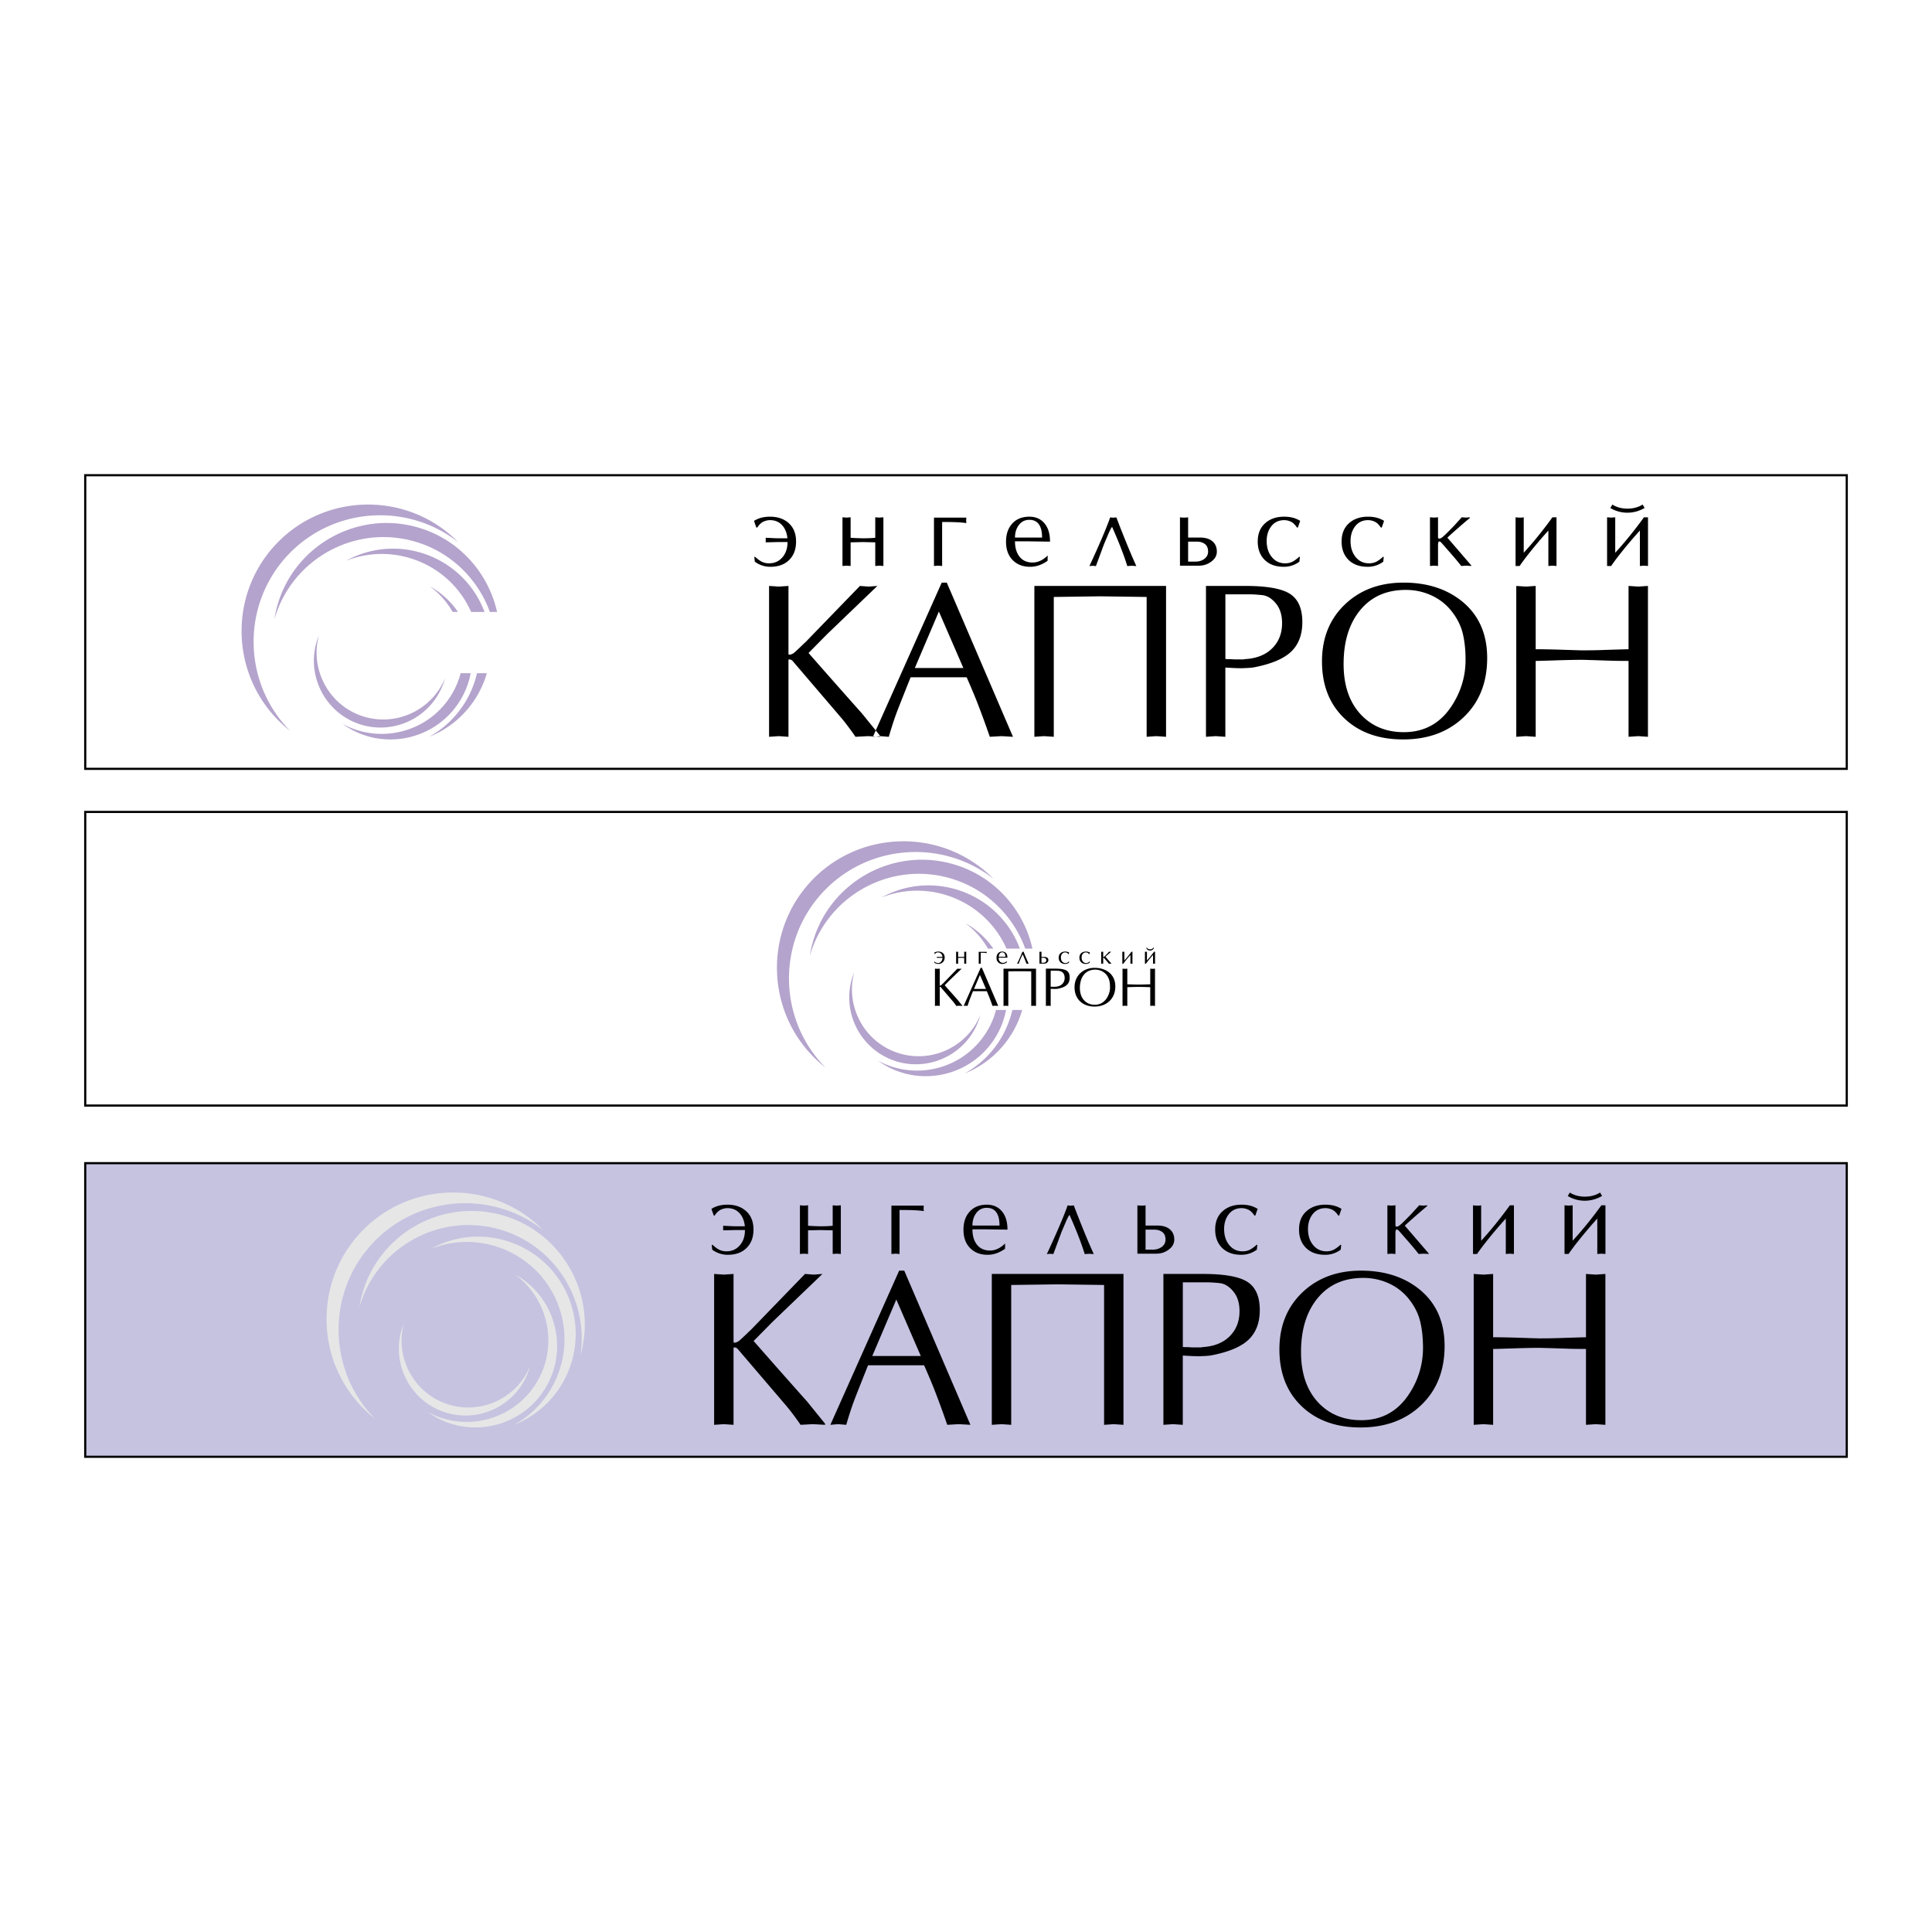 <svg xmlns="http://www.w3.org/2000/svg" width="2500" height="2500" viewBox="0 0 192.756 192.756"><path fill-rule="evenodd" clip-rule="evenodd" fill="#fff" d="M0 0h192.756v192.756H0V0z"/><path d="M94.715 97.828l1.233-1.186c-.076.006-.147.017-.212.017-.076 0-.147-.011-.218-.017l-1.336 1.381c-.076.076-.19.189-.288.266-.054.045-.13.066-.136.033v-1.68c-.087.006-.163.017-.239.017-.082 0-.163-.011-.239-.017v3.719c.076-.006.157-.018.239-.018.076 0 .152.012.239.018v-1.898c0-.021.065-.006.092.018l1.185 1.385c.136.158.255.32.375.496.098-.006.201-.018.304-.018.092 0 .19.012.299.018v-.029l-.44-.543c-.435-.506-.886-.994-1.32-1.494l.462-.468zM99.594 100.361l-1.63-3.801h-.125l-1.695 3.801c.06-.006.12-.018.19-.018.065 0 .125.012.201.018.152-.512.348-.99.538-1.469h1.38c.217.494.413 1.016.57 1.469.093-.006.185-.018.288-.018.093.001.18.012.283.018zm-1.825-3.088l.603 1.391h-1.195l.592-1.391zM103.365 96.643h-3.244v3.719c.076-.006.157-.018.239-.018.076 0 .152.012.239.018v-3.447a43.778 43.778 0 0 1 2.287 0v3.447c.076-.006.158-.018.239-.018.076 0 .152.012.239.018v-3.719h.001zM104.827 100.361v-1.707c.136 0 .488.037.733-.012.766-.152 1.162-.451 1.162-1.109 0-.656-.348-.891-1.401-.891h-.973v3.719c.076-.006.157-.018.239-.018.077.001.153.012.24.018zm0-1.92v-1.586a5.88 5.88 0 0 1 .782.005c.429.038.613.331.613.7 0 .484-.314.826-.857.881a3.007 3.007 0 0 1-.538 0zM107.207 98.502c0 1.162.799 1.924 1.999 1.924 1.212 0 2.07-.795 2.07-2.006 0-1.305-1.038-1.859-2.06-1.859-1.123 0-2.009.75-2.009 1.941zm3.194-1.234c.283.365.343.744.343 1.195.038.598-.375 1.783-1.521 1.783-.81 0-1.483-.576-1.483-1.68s.576-1.826 1.532-1.826c.434 0 .858.186 1.129.528zM114.76 96.643v1.561c-.386.01-.761.027-1.142.027-.375 0-.755-.018-1.146-.027v-1.561c-.087.006-.163.017-.239.017-.081 0-.162-.011-.238-.017v3.719c.076-.006.157-.018.238-.018.076 0 .152.012.239.018V98.49c.392-.01.767-.027 1.146-.027.381 0 .756.018 1.142.027v1.871c.076-.006.157-.018.238-.018.076 0 .152.012.239.018v-3.719c-.087.006-.163.017-.239.017-.081 0-.162-.011-.238-.016zM94.25 95.524c0-.391-.291-.587-.63-.587-.128 0-.263.03-.391.085.01.053.022.183.022.183h.02c.055-.118.186-.183.324-.183.198 0 .409.136.432.447h-.369a.92.92 0 0 1-.188-.013.427.427 0 0 1 0 .113c.05-.008.11-.008.188-.008h.371c-.01.334-.213.524-.444.524a.52.52 0 0 1-.356-.153h-.013v.11a.7.7 0 0 0 .407.129c.318.001.627-.213.627-.647zM96.201 95.464c-.098.005-.201.005-.304.005-.105 0-.198 0-.304-.005v-.512a.687.687 0 0 1-.201 0v1.2c.033-.002.065-.008.1-.008.033 0 .065.006.101.008v-.585c.105-.002.198-.005.304-.005s.203.002.304.005v.585a.54.54 0 0 1 .1-.008c.033 0 .065.006.1.008v-1.2a.696.696 0 0 1-.1.008c-.035 0-.07-.005-.1-.008v.512zM97.848 96.152v-1.097c.359 0 .49.018.598.038a.548.548 0 0 1 0-.128h-.798v1.188c.032-.002.065-.008.101-.008.028 0 .066.005.099.007zM100.446 96.023l.003-.13c-.068.065-.201.173-.372.173-.304 0-.456-.241-.434-.522h.354c.168 0 .339.002.51.008.024-.419-.231-.615-.51-.615-.374 0-.574.269-.574.617 0 .389.246.618.592.618a.763.763 0 0 0 .431-.149zm-.135-.571h-.667c.015-.211.118-.437.354-.437.248 0 .308.218.313.437zM101.637 96.154c.062-.198.229-.607.387-.926h.015c.155.352.291.698.372.926.042-.002.074-.008.109-.008.041 0 .078.006.113.008a30.391 30.391 0 0 1-.512-1.2.428.428 0 0 1-.113 0 17.87 17.87 0 0 1-.531 1.2c.03-.002.055-.008.08-.008.027 0 .054.006.08.008zM103.708 94.952v1.192h.444a.517.517 0 0 0 .226-.043c.126-.061.219-.178.219-.311 0-.236-.184-.319-.425-.319h-.263v-.52a.518.518 0 0 1-.099.008.436.436 0 0 1-.102-.007zm.201 1.097v-.487h.203c.141 0 .275.053.275.243 0 .158-.12.253-.298.249.001 0-.085.003-.18-.005zM106.612 95.206l.058-.166a.734.734 0 0 0-.396-.103c-.373 0-.649.224-.649.612 0 .352.224.623.642.623a.653.653 0 0 0 .385-.125l.012-.116-.015-.008c-.105.095-.2.163-.347.163-.273 0-.456-.228-.456-.549 0-.263.141-.514.432-.514.085 0 .19.035.248.101.028.022.048.055.067.083h.019v-.001zM108.679 95.206l.058-.166a.736.736 0 0 0-.396-.103c-.374 0-.649.224-.649.612 0 .352.223.623.642.623a.653.653 0 0 0 .385-.125l.012-.116-.015-.008c-.105.095-.201.163-.347.163-.273 0-.456-.228-.456-.549 0-.263.141-.514.432-.514.085 0 .19.035.248.101.027.022.048.055.067.083h.019v-.001zM110.067 95.391v-.439c-.037.002-.067.008-.101.008-.035 0-.067-.005-.1-.008v1.2c.032-.002.064-.008.1-.008.033 0 .063.006.101.008v-.512c0-.108.035-.116.091-.053.16.183.358.406.479.565.041-.002.08-.008.126-.008.04 0 .075.006.123.008v-.014c-.198-.225-.409-.476-.59-.685.23-.218.452-.394.552-.484v-.018c-.037.002-.067.008-.098.008-.035 0-.067-.005-.101-.008l-.195.216-.155.158c-.033.033-.166.176-.219.148-.022-.012-.013-.049-.013-.082zM112.884 94.952a9.584 9.584 0 0 1-.707.874v-.874c-.035.008-.068.008-.101.008-.035 0-.07 0-.101-.008v1.2h.101c.195-.284.469-.605.707-.874v.874c.033-.002.065-.008.101-.008.032 0 .065.006.101.008v-1.2h-.101zM115.139 94.952a9.76 9.76 0 0 1-.708.874v-.874a.698.698 0 0 1-.201 0v1.2h.1c.196-.284.47-.605.708-.874v.874a.544.544 0 0 1 .101-.008c.032 0 .064.006.1.008v-1.2h-.1zm-.008-.373l-.061-.04a.36.36 0 0 1-.328.175.37.37 0 0 1-.326-.175l-.058.042c.055.135.19.253.376.253a.415.415 0 0 0 .397-.255z" fill-rule="evenodd" clip-rule="evenodd"/><path d="M85.132 97.242c.029-.08.061-.16.093-.238-.88 3.289.893 6.785 4.151 7.973 3.365 1.229 7.101-.445 8.445-3.734a6.35 6.35 0 0 1-.178.564c-1.257 3.445-5.092 5.23-8.538 3.975-3.445-1.259-5.23-5.094-3.973-8.54zm2.715 8.756a9.712 9.712 0 0 1-.256-.18c3.65 2.002 8.316.916 10.676-2.607a8.068 8.068 0 0 0 1.106-2.449h1a8.08 8.08 0 0 1-1.231 3.004c-2.496 3.726-7.57 4.728-11.295 2.232zm10.725-11.35a8.072 8.072 0 0 0-2.281-2.552 8.068 8.068 0 0 1 2.811 2.552h-.53zm-1.994 12.313c-.115.051-.23.098-.346.145a9.743 9.743 0 0 0 4.769-6.344h.982a9.713 9.713 0 0 1-5.405 6.199zm3.842-12.313c-2.119-4.78-7.662-7.015-12.482-5.1.25-.139.508-.268.774-.385 4.901-2.167 10.665.064 12.831 4.965.076.172.146.346.212.52h-1.335zm1.869 0c-1.249-3.436-4.133-6.211-7.938-7.143-5.907-1.446-11.901 2.074-13.558 7.874.05-.329.114-.658.195-.986 1.481-6.049 7.622-9.775 13.67-8.294 4.312 1.056 7.441 4.479 8.349 8.549h-.718zm-3.52-7.313c.119.111.234.225.349.339-5.089-3.98-12.505-3.483-17.001 1.32-4.643 4.961-4.498 12.726.243 17.515a12.679 12.679 0 0 1-.854-.73c-5.08-4.754-5.344-12.774-.59-17.854 4.753-5.079 12.773-5.344 17.853-.59z" fill-rule="evenodd" clip-rule="evenodd" fill="#b4a3cc"/><path fill="none" stroke="#000" stroke-width=".216" stroke-miterlimit="2.613" d="M8.504 81.007h175.748v29.294H8.504V81.007z"/><path d="M82.538 63.256l-1.87 1.893c1.775 2.024 3.557 4.042 5.347 6.052l1.782 2.2v.11l-1.21-.066-1.232.066c-.234-.338-.48-.678-.737-1.023a18.83 18.83 0 0 0-.781-.979l-4.797-5.611a.555.555 0 0 0-.286-.111c-.059.015-.088.029-.088.044v7.68l-.968-.066-.968.066V58.459l.968.065.968-.065v6.8c.015.059.084.073.209.044a.902.902 0 0 0 .363-.187c.117-.095.359-.319.726-.671.132-.132.272-.264.418-.396l5.413-5.589.88.065.858-.065-4.995 4.796zm18.527 10.255l-1.144-.066-1.167.066a94.47 94.47 0 0 0-1.343-3.653 78.447 78.447 0 0 0-.968-2.288h-5.589c-.851 2.127-1.328 3.337-1.431 3.631-.22.586-.469 1.357-.748 2.311l-.814-.066-.771.066 6.866-15.382h.506l6.603 15.381zm-7.393-12.499l-2.399 5.634h4.841l-2.442-5.634zm22.665-2.553v15.052l-.968-.066-.969.066V59.559l-4.621-.065-4.643.065v13.952l-.969-.066-.968.066V58.459h13.138zm5.919 15.052l-.968-.066-.968.066V58.459h3.938c2.142 0 3.623.264 4.444.792.822.528 1.232 1.467 1.232 2.817 0 1.291-.396 2.295-1.188 3.014-.733.661-1.907 1.152-3.521 1.475-.19.044-.447.073-.77.088s-.506.022-.551.022c-.338 0-.638-.007-.902-.022l-.748-.043v6.909h.002zm0-7.767c.044.014.242.021.595.021.132.015.271.022.418.022h.792c.176-.03.301-.043.374-.043 1.085-.103 1.937-.477 2.553-1.123.616-.645.924-1.459.924-2.442 0-.792-.19-1.43-.571-1.914-.426-.543-.902-.84-1.431-.892s-.942-.077-1.243-.077h-2.41v6.448h-.001zm9.639.241c0-2.362.784-4.276 2.354-5.744 1.512-1.408 3.44-2.113 5.788-2.113 2.288 0 4.195.594 5.721 1.783 1.746 1.364 2.618 3.279 2.618 5.743 0 2.436-.776 4.398-2.332 5.887-1.555 1.489-3.572 2.233-6.051 2.233-2.45 0-4.412-.708-5.887-2.124-1.475-1.414-2.211-3.303-2.211-5.665zm12.938-4.995c-.543-.689-1.214-1.217-2.014-1.584s-1.653-.551-2.563-.551c-1.922 0-3.437.672-4.544 2.014s-1.661 3.135-1.661 5.38c0 2.157.587 3.851 1.76 5.083 1.101 1.145 2.517 1.716 4.247 1.716 2.068 0 3.675-.895 4.819-2.684.895-1.394 1.342-2.905 1.342-4.534 0-.998-.095-1.881-.285-2.651-.192-.77-.559-1.5-1.101-2.189zm17.647-2.531l.969.065.968-.065v15.052l-.968-.066-.969.066v-7.57c-.719 0-1.298-.008-1.738-.022-1.76-.059-2.722-.088-2.883-.088-.704 0-1.605.019-2.706.055s-1.745.055-1.937.055v7.57l-.969-.066-.968.066V58.459l.968.065.969-.065v6.315c.733 0 1.653.019 2.762.055 1.107.037 1.734.055 1.881.055.704 0 1.276-.008 1.717-.022 1.76-.059 2.729-.088 2.904-.088v-6.315zm-83.92-4.755c-.054-.528-.22-.951-.498-1.27-.311-.359-.725-.539-1.24-.539-.176 0-.358.036-.548.107a1.142 1.142 0 0 0-.457.299 1.063 1.063 0 0 0-.153.173 6.789 6.789 0 0 1-.121.163h-.082l-.233-.67c.244-.149.495-.255.751-.32.257-.064.542-.097.854-.097.771 0 1.396.22 1.875.66.477.44.716 1.047.716 1.819 0 .745-.213 1.341-.64 1.788-.46.487-1.1.731-1.92.731a2.554 2.554 0 0 1-1.555-.509l-.051-.467.061-.03c.25.223.464.382.64.478a1.6 1.6 0 0 0 .762.183c.542 0 .986-.196 1.332-.589.345-.393.518-.904.518-1.534h-.976l-1.199.03v-.457c.103.006.187.01.254.01.468.027.783.04.945.04h.965v.001zm8.764-.05v-2.043l.406.031.406-.031v4.857l-.406-.031-.406.031v-2.357l-1.229-.03-1.229.03v2.357l-.406-.031-.406.031v-4.857l.406.031.406-.031v2.043a23.335 23.335 0 0 0 1.229.05c.271 0 .515-.004.731-.014.217-.011.383-.023.498-.036zm6.671 2.814l-.406-.031-.406.031v-4.826h3.23l-.02.274.02.274a8.045 8.045 0 0 0-.858-.082c-.375-.02-.896-.03-1.559-.03v4.39h-.001zm10.522-.518a3.428 3.428 0 0 1-.833.442 2.697 2.697 0 0 1-.914.157c-.719 0-1.298-.224-1.738-.671-.44-.447-.66-1.057-.66-1.828 0-.739.196-1.332.59-1.779.42-.481.999-.721 1.737-.721.603 0 1.087.2 1.452.6.407.44.61 1.07.61 1.89l-2.062-.03h-1.433c0 .609.139 1.104.416 1.483.312.42.759.63 1.342.63.312 0 .612-.082.904-.244.196-.108.396-.261.6-.457l-.011.528zm-.549-2.317c0-.522-.084-.928-.254-1.22-.21-.365-.549-.549-1.016-.549-.454 0-.813.187-1.077.56-.237.332-.355.735-.355 1.209h2.702zm5.37 2.845l-.324-.03-.325.03c.114-.237.335-.718.66-1.443.298-.664.552-1.247.762-1.748.298-.711.515-1.267.65-1.666l.305.03.315-.03c.217.583.512 1.334.884 2.255.413 1.023.782 1.89 1.107 2.601l-.457-.03-.447.03c-.312-1.029-.816-2.333-1.515-3.912-.088.089-.229.366-.426.833l-.376.884-.813 2.196zm8.389-4.867c.102.021.24.031.416.031.17 0 .302-.011.396-.031v2.022h1.199c.494 0 .887.111 1.179.335.325.251.487.606.487 1.067 0 .393-.185.725-.554.996a1.993 1.993 0 0 1-1.204.406h-1.92v-4.826h.001zm.812 4.42h.741c.333 0 .617-.084.854-.254.264-.189.396-.437.396-.742 0-.345-.106-.598-.32-.757-.213-.159-.479-.239-.797-.239h-.874v1.992zm10.949-3.394h-.082l-.132-.177a.98.98 0 0 0-.143-.158 1.14 1.14 0 0 0-.446-.299 1.54 1.54 0 0 0-.559-.107c-.556 0-.993.213-1.312.64-.291.393-.437.874-.437 1.443 0 .65.171 1.184.513 1.6.342.417.788.625 1.337.625.277 0 .531-.061.762-.183.176-.095.39-.254.64-.478l.062.03-.051.467a2.56 2.56 0 0 1-1.555.509c-.826 0-1.474-.24-1.94-.722-.44-.454-.661-1.053-.661-1.798 0-.772.244-1.379.732-1.819.487-.44 1.12-.66 1.899-.66.312 0 .596.032.854.097.257.064.508.171.751.32l-.232.67zm8.367 0h-.081a13.886 13.886 0 0 1-.132-.177 1.03 1.03 0 0 0-.143-.158 1.136 1.136 0 0 0-.447-.299 1.533 1.533 0 0 0-.559-.107c-.556 0-.992.213-1.311.64-.291.393-.437.874-.437 1.443 0 .65.17 1.184.513 1.6.342.417.787.625 1.336.625.277 0 .531-.061.762-.183.177-.095.39-.254.641-.478l.061.03-.051.467a2.56 2.56 0 0 1-1.555.509c-.826 0-1.473-.24-1.94-.722-.44-.454-.66-1.053-.66-1.798 0-.772.244-1.379.731-1.819s1.121-.66 1.899-.66c.312 0 .597.032.854.097.258.064.509.171.753.32l-.234.67zm5.615.752v.203c0 .067.021.111.062.133.074.04.186.006.335-.103.108-.074.291-.24.549-.498l.63-.64.792-.874.407.031.396-.031v.071c-.467.393-.874.742-1.219 1.047-.413.358-.752.664-1.017.914l2.388 2.774v.051l-.499-.031-.51.031c-.176-.23-.395-.498-.652-.803-.196-.23-.628-.725-1.293-1.483-.097-.108-.175-.163-.236-.163-.087 0-.132.125-.132.376v2.073l-.401-.031-.401.031V51.61l.401.031.401-.031v1.779h-.001zm11.416-1.778h.406v4.857l-.406-.031-.406.031v-3.536c-.454.508-.786.887-.996 1.138-.312.365-.64.767-.985 1.204-.346.437-.64.834-.884 1.194h-.407v-4.857c.034.007.109.014.225.021l.183.011h.192l.214-.031v3.536a33.26 33.26 0 0 0 1.442-1.676c.52-.645.995-1.264 1.422-1.861zm9.129 0h.406v4.857l-.406-.031-.405.031v-3.536c-.454.508-.787.887-.996 1.138-.312.365-.641.767-.985 1.204-.346.437-.641.834-.884 1.194h-.407v-4.857l.407.031.406-.031v3.536c.439-.474.921-1.033 1.442-1.676.521-.644.996-1.263 1.422-1.86zm.071-.935c-.25.149-.523.267-.817.351a3.33 3.33 0 0 1-2.606-.341l.203-.345c.435.271.936.406 1.504.406.576 0 1.08-.136 1.514-.406l.202.335z" fill-rule="evenodd" clip-rule="evenodd"/><path d="M45.355 53.74c.119.111.234.225.348.339-5.088-3.981-12.504-3.484-17 1.32-4.643 4.961-4.498 12.726.243 17.515a12.931 12.931 0 0 1-.854-.73c-5.079-4.754-5.344-12.774-.59-17.854 4.754-5.08 12.774-5.345 17.853-.59zm3.52 7.313c-1.249-3.436-4.133-6.212-7.938-7.144-5.907-1.446-11.901 2.074-13.558 7.874.05-.329.114-.657.194-.986 1.481-6.049 7.622-9.774 13.671-8.294 4.311 1.056 7.442 4.48 8.348 8.55h-.717zm-1.869 0c-2.119-4.781-7.662-7.015-12.482-5.101.25-.139.508-.268.774-.385 4.901-2.167 10.665.064 12.831 4.966.076.172.146.346.212.52h-1.335zm-3.841 12.312c-.115.051-.23.098-.345.144a9.74 9.74 0 0 0 4.769-6.343h.982a9.718 9.718 0 0 1-5.406 6.199zm1.994-12.312a8.084 8.084 0 0 0-2.28-2.553 8.068 8.068 0 0 1 2.811 2.552h-.531v.001zM34.434 72.402a9.712 9.712 0 0 1-.256-.18c3.65 2.003 8.316.916 10.676-2.607a8.081 8.081 0 0 0 1.105-2.45h1.001a8.09 8.09 0 0 1-1.231 3.005c-2.497 3.726-7.571 4.728-11.295 2.232zm-2.715-8.756c.029-.081.061-.16.093-.239-.88 3.29.893 6.785 4.15 7.974 3.365 1.228 7.102-.446 8.445-3.734a6.699 6.699 0 0 1-.178.565c-1.257 3.445-5.093 5.23-8.538 3.973-3.445-1.258-5.23-5.093-3.972-8.539z" fill-rule="evenodd" clip-rule="evenodd" fill="#b4a3cc"/><path fill="none" stroke="#000" stroke-width=".216" stroke-miterlimit="2.613" d="M8.504 47.412h175.748v29.293H8.504V47.412z"/><path fill-rule="evenodd" clip-rule="evenodd" fill="#c5c3e0" stroke="#000" stroke-width=".216" stroke-miterlimit="2.613" d="M8.504 116.051h175.748v29.293H8.504v-29.293z"/><path d="M77.059 131.898l-1.87 1.893a966.125 966.125 0 0 0 5.347 6.051l1.782 2.201v.111l-1.21-.066-1.233.066c-.234-.338-.48-.68-.737-1.025-.257-.344-.517-.67-.781-.979l-4.796-5.611a.545.545 0 0 0-.287-.109c-.059.014-.088.029-.088.043v7.682l-.968-.066-.969.066v-15.053l.969.066.968-.066v6.799c.015.059.084.074.209.045s.246-.092.363-.188c.117-.096.359-.318.726-.67.132-.133.272-.266.419-.396l5.413-5.59.88.066.858-.066-4.995 4.796zm19.76 10.256l-1.144-.066-1.167.066a98.37 98.37 0 0 0-1.342-3.654 77.41 77.41 0 0 0-.968-2.287h-5.589c-.851 2.125-1.328 3.336-1.431 3.629-.22.588-.469 1.357-.748 2.312l-.814-.066-.77.066 6.865-15.383h.506l6.602 15.383zm-7.393-12.5l-2.398 5.633h4.841l-2.443-5.633zm22.664-2.552v15.053l-.968-.066-.968.066v-13.953l-4.621-.064-4.644.064v13.953l-.968-.066-.969.066v-15.053h13.138zm5.92 15.052l-.969-.066-.968.066v-15.053h3.938c2.143 0 3.624.264 4.445.793.821.527 1.232 1.467 1.232 2.816 0 1.291-.396 2.295-1.188 3.014-.733.66-1.907 1.152-3.521 1.475-.19.045-.447.074-.771.088-.322.016-.506.021-.55.021-.338 0-.639-.006-.902-.021-.264-.014-.514-.029-.748-.043v6.91h.002zm0-7.769c.044.016.242.021.594.021.133.016.271.023.418.023H119.815c.176-.029.301-.045.374-.045 1.085-.102 1.937-.477 2.552-1.121.616-.646.925-1.461.925-2.443 0-.793-.19-1.43-.572-1.914-.425-.543-.902-.84-1.431-.891a13.1 13.1 0 0 0-1.243-.078h-2.409v6.448h-.001zm9.637.242c0-2.361.785-4.275 2.354-5.742 1.511-1.41 3.439-2.113 5.787-2.113 2.289 0 4.195.594 5.722 1.781 1.745 1.365 2.618 3.279 2.618 5.744 0 2.436-.777 4.398-2.332 5.887-1.556 1.49-3.572 2.234-6.052 2.234-2.45 0-4.411-.709-5.886-2.125s-2.211-3.303-2.211-5.666zm12.939-4.994a5.374 5.374 0 0 0-2.014-1.586 6.094 6.094 0 0 0-2.562-.549c-1.922 0-3.438.67-4.544 2.014-1.108 1.342-1.662 3.135-1.662 5.379 0 2.158.587 3.852 1.761 5.084 1.101 1.145 2.516 1.717 4.247 1.717 2.068 0 3.675-.895 4.819-2.686a8.226 8.226 0 0 0 1.342-4.533c0-.996-.096-1.881-.286-2.65-.191-.772-.558-1.503-1.101-2.19zm17.647-2.531l.969.066.968-.066v15.053l-.968-.066-.969.066v-7.57c-.718 0-1.298-.008-1.737-.023a279.697 279.697 0 0 0-2.884-.088c-.704 0-1.605.02-2.706.055-1.101.037-1.746.057-1.937.057v7.57l-.968-.066-.969.066v-15.053l.969.066.968-.066v6.314c.733 0 1.654.02 2.762.057s1.734.055 1.881.055c.704 0 1.276-.008 1.717-.023 1.761-.057 2.729-.088 2.904-.088v-6.316zM74.314 122.346c-.054-.527-.22-.951-.498-1.27-.312-.359-.725-.539-1.24-.539a1.59 1.59 0 0 0-.549.107c-.189.07-.342.172-.457.299-.048.041-.099.1-.153.174s-.095.129-.122.162h-.082l-.234-.67c.244-.15.495-.256.752-.32s.542-.098.854-.098c.772 0 1.397.221 1.875.662.478.439.716 1.045.716 1.818 0 .744-.213 1.34-.641 1.787-.46.488-1.1.732-1.92.732a2.56 2.56 0 0 1-1.554-.508l-.051-.467.061-.031c.25.223.464.383.641.477.23.123.484.184.762.184.542 0 .985-.195 1.331-.59.345-.393.518-.902.518-1.533h-.976l-1.198.029v-.457c.102.008.186.012.254.012.467.025.782.039.944.039h.967v.001zm8.764-.051v-2.041l.406.029.406-.029v4.855l-.406-.029-.406.029v-2.357l-1.229-.029-1.229.029v2.357l-.406-.029-.406.029v-4.855l.406.029.406-.029v2.041a22.8 22.8 0 0 0 1.23.051c.271 0 .515-.004.731-.014.216-.012.381-.023.497-.037zm6.671 2.814l-.407-.029-.406.029v-4.826h3.23l-.02.275.02.273a8.32 8.32 0 0 0-.858-.082c-.376-.02-.896-.029-1.56-.029v4.389h.001zm10.522-.517c-.265.189-.542.336-.833.441s-.597.158-.915.158c-.718 0-1.297-.225-1.736-.672-.441-.445-.661-1.055-.661-1.828 0-.738.196-1.33.59-1.777.42-.48.999-.723 1.736-.723.604 0 1.088.201 1.454.6.405.441.609 1.07.609 1.891l-2.063-.031H97.02c0 .609.139 1.105.416 1.484.312.42.759.631 1.342.631.312 0 .612-.082.903-.246.196-.107.396-.26.6-.457l-.01.529zm-.549-2.317c0-.521-.084-.928-.254-1.219-.21-.367-.549-.549-1.017-.549a1.25 1.25 0 0 0-1.076.559c-.237.332-.355.734-.355 1.209h2.702zm5.37 2.844l-.325-.029-.325.029c.116-.236.336-.717.661-1.441.298-.664.552-1.246.762-1.748.298-.711.515-1.268.65-1.666l.305.029.314-.029c.218.582.512 1.334.884 2.256a68.41 68.41 0 0 0 1.107 2.6l-.457-.029-.446.029c-.312-1.029-.816-2.332-1.515-3.91-.088.088-.23.365-.426.832l-.377.885-.812 2.192zm8.388-4.865c.102.02.24.029.416.029.17 0 .302-.01.396-.029v2.021h1.199c.494 0 .887.111 1.178.336.325.25.488.605.488 1.066 0 .393-.185.725-.554.996a2 2 0 0 1-1.204.406h-1.92v-4.825h.001zm.813 4.42h.742c.331 0 .615-.086.853-.254.265-.191.396-.438.396-.742 0-.346-.106-.598-.32-.758-.213-.158-.479-.238-.797-.238h-.874v1.992zm10.948-3.395h-.081l-.133-.178a.933.933 0 0 0-.142-.158c-.115-.127-.265-.229-.447-.299s-.369-.107-.559-.107c-.556 0-.992.213-1.311.641-.291.393-.437.873-.437 1.443 0 .65.171 1.184.513 1.6s.787.625 1.336.625c.277 0 .531-.061.762-.184a3.54 3.54 0 0 0 .641-.477l.061.031-.051.467c-.46.338-.979.508-1.555.508-.826 0-1.473-.24-1.94-.723-.44-.453-.66-1.053-.66-1.797 0-.773.244-1.379.731-1.818.487-.441 1.121-.662 1.899-.662.312 0 .597.033.854.098.258.064.509.17.752.32l-.233.67zm8.367 0h-.081l-.132-.178a1.027 1.027 0 0 0-.142-.158 1.161 1.161 0 0 0-.447-.299 1.558 1.558 0 0 0-.559-.107c-.556 0-.993.213-1.312.641-.291.393-.437.873-.437 1.443 0 .65.171 1.184.514 1.6.342.416.787.625 1.336.625.277 0 .531-.061.762-.184a3.54 3.54 0 0 0 .64-.477l.062.031-.051.467a2.566 2.566 0 0 1-1.555.508c-.827 0-1.474-.24-1.94-.723-.44-.453-.661-1.053-.661-1.797 0-.773.244-1.379.732-1.818.487-.441 1.121-.662 1.899-.662.312 0 .596.033.854.098.257.064.508.17.752.32l-.234.67zm5.615.752v.203c0 .068.021.111.062.133.074.039.187.006.336-.102.107-.074.291-.24.548-.498l.63-.641.793-.873.406.029.396-.029v.07c-.468.393-.874.742-1.22 1.047-.413.359-.752.664-1.016.914l2.387 2.773v.051l-.499-.029-.51.029c-.176-.23-.395-.498-.651-.803-.197-.23-.629-.725-1.294-1.482-.097-.109-.175-.162-.235-.162-.088 0-.133.125-.133.375v2.072l-.4-.029-.402.029v-4.855l.402.029.4-.029v1.778zm11.416-1.777h.406v4.855l-.406-.029-.406.029v-3.535c-.453.508-.786.887-.996 1.139-.312.365-.64.766-.985 1.203s-.64.834-.884 1.193h-.406v-4.855c.033.006.108.014.223.02l.184.01h.193c.095-.014.166-.023.213-.029v3.535c.44-.475.921-1.033 1.443-1.676.52-.645.994-1.264 1.421-1.86zm9.13 0h.406v4.855l-.406-.029-.406.029v-3.535a48.792 48.792 0 0 0-1.981 2.342c-.345.437-.641.834-.884 1.193h-.406v-4.855l.406.029.406-.029v3.535a40.153 40.153 0 0 0 2.865-3.535zm.07-.936c-.25.148-.522.266-.817.352a3.33 3.33 0 0 1-1.783.01 3.332 3.332 0 0 1-.823-.352l.203-.346c.435.271.936.408 1.504.408.576 0 1.081-.137 1.515-.408l.201.336z" fill-rule="evenodd" clip-rule="evenodd"/><path d="M53.837 122.377c.119.111.234.225.348.34-5.089-3.982-12.507-3.484-17.004 1.32-4.644 4.961-4.499 12.729.243 17.518a12.436 12.436 0 0 1-.854-.73c-5.081-4.754-5.346-12.775-.591-17.857 4.756-5.081 12.778-5.347 17.858-.591z" fill-rule="evenodd" clip-rule="evenodd" fill="#e6e6e7"/><path d="M58.021 134.814a9.978 9.978 0 0 1-.112.42c.874-5.717-2.769-11.287-8.49-12.688-5.908-1.445-11.904 2.074-13.561 7.875.05-.328.114-.656.195-.986 1.481-6.049 7.623-9.775 13.673-8.295 6.049 1.483 9.776 7.624 8.295 13.674z" fill-rule="evenodd" clip-rule="evenodd" fill="#e6e6e7"/><path d="M51.646 142.006c-.115.051-.23.1-.346.145 4.357-2.406 6.241-7.814 4.192-12.449-2.116-4.787-7.664-7.027-12.488-5.111.25-.139.508-.268.774-.385 4.902-2.166 10.667.064 12.834 4.967s-.064 10.667-4.966 12.833z" fill-rule="evenodd" clip-rule="evenodd" fill="#e6e6e7"/><path d="M42.913 141.043a11.782 11.782 0 0 1-.257-.18c3.651 2.004 8.317.916 10.678-2.607 2.438-3.639 1.539-8.562-1.975-11.117.21.115.417.24.619.375 3.726 2.498 4.729 7.572 2.232 11.297-2.497 3.726-7.571 4.728-11.297 2.232z" fill-rule="evenodd" clip-rule="evenodd" fill="#e6e6e7"/><path d="M40.198 132.285c.029-.08.061-.16.092-.238-.88 3.291.893 6.785 4.152 7.975 3.365 1.229 7.103-.445 8.447-3.734a6.565 6.565 0 0 1-.178.564c-1.257 3.445-5.094 5.232-8.54 3.975-3.446-1.259-5.231-5.095-3.973-8.542z" fill-rule="evenodd" clip-rule="evenodd" fill="#e6e6e7"/></svg>